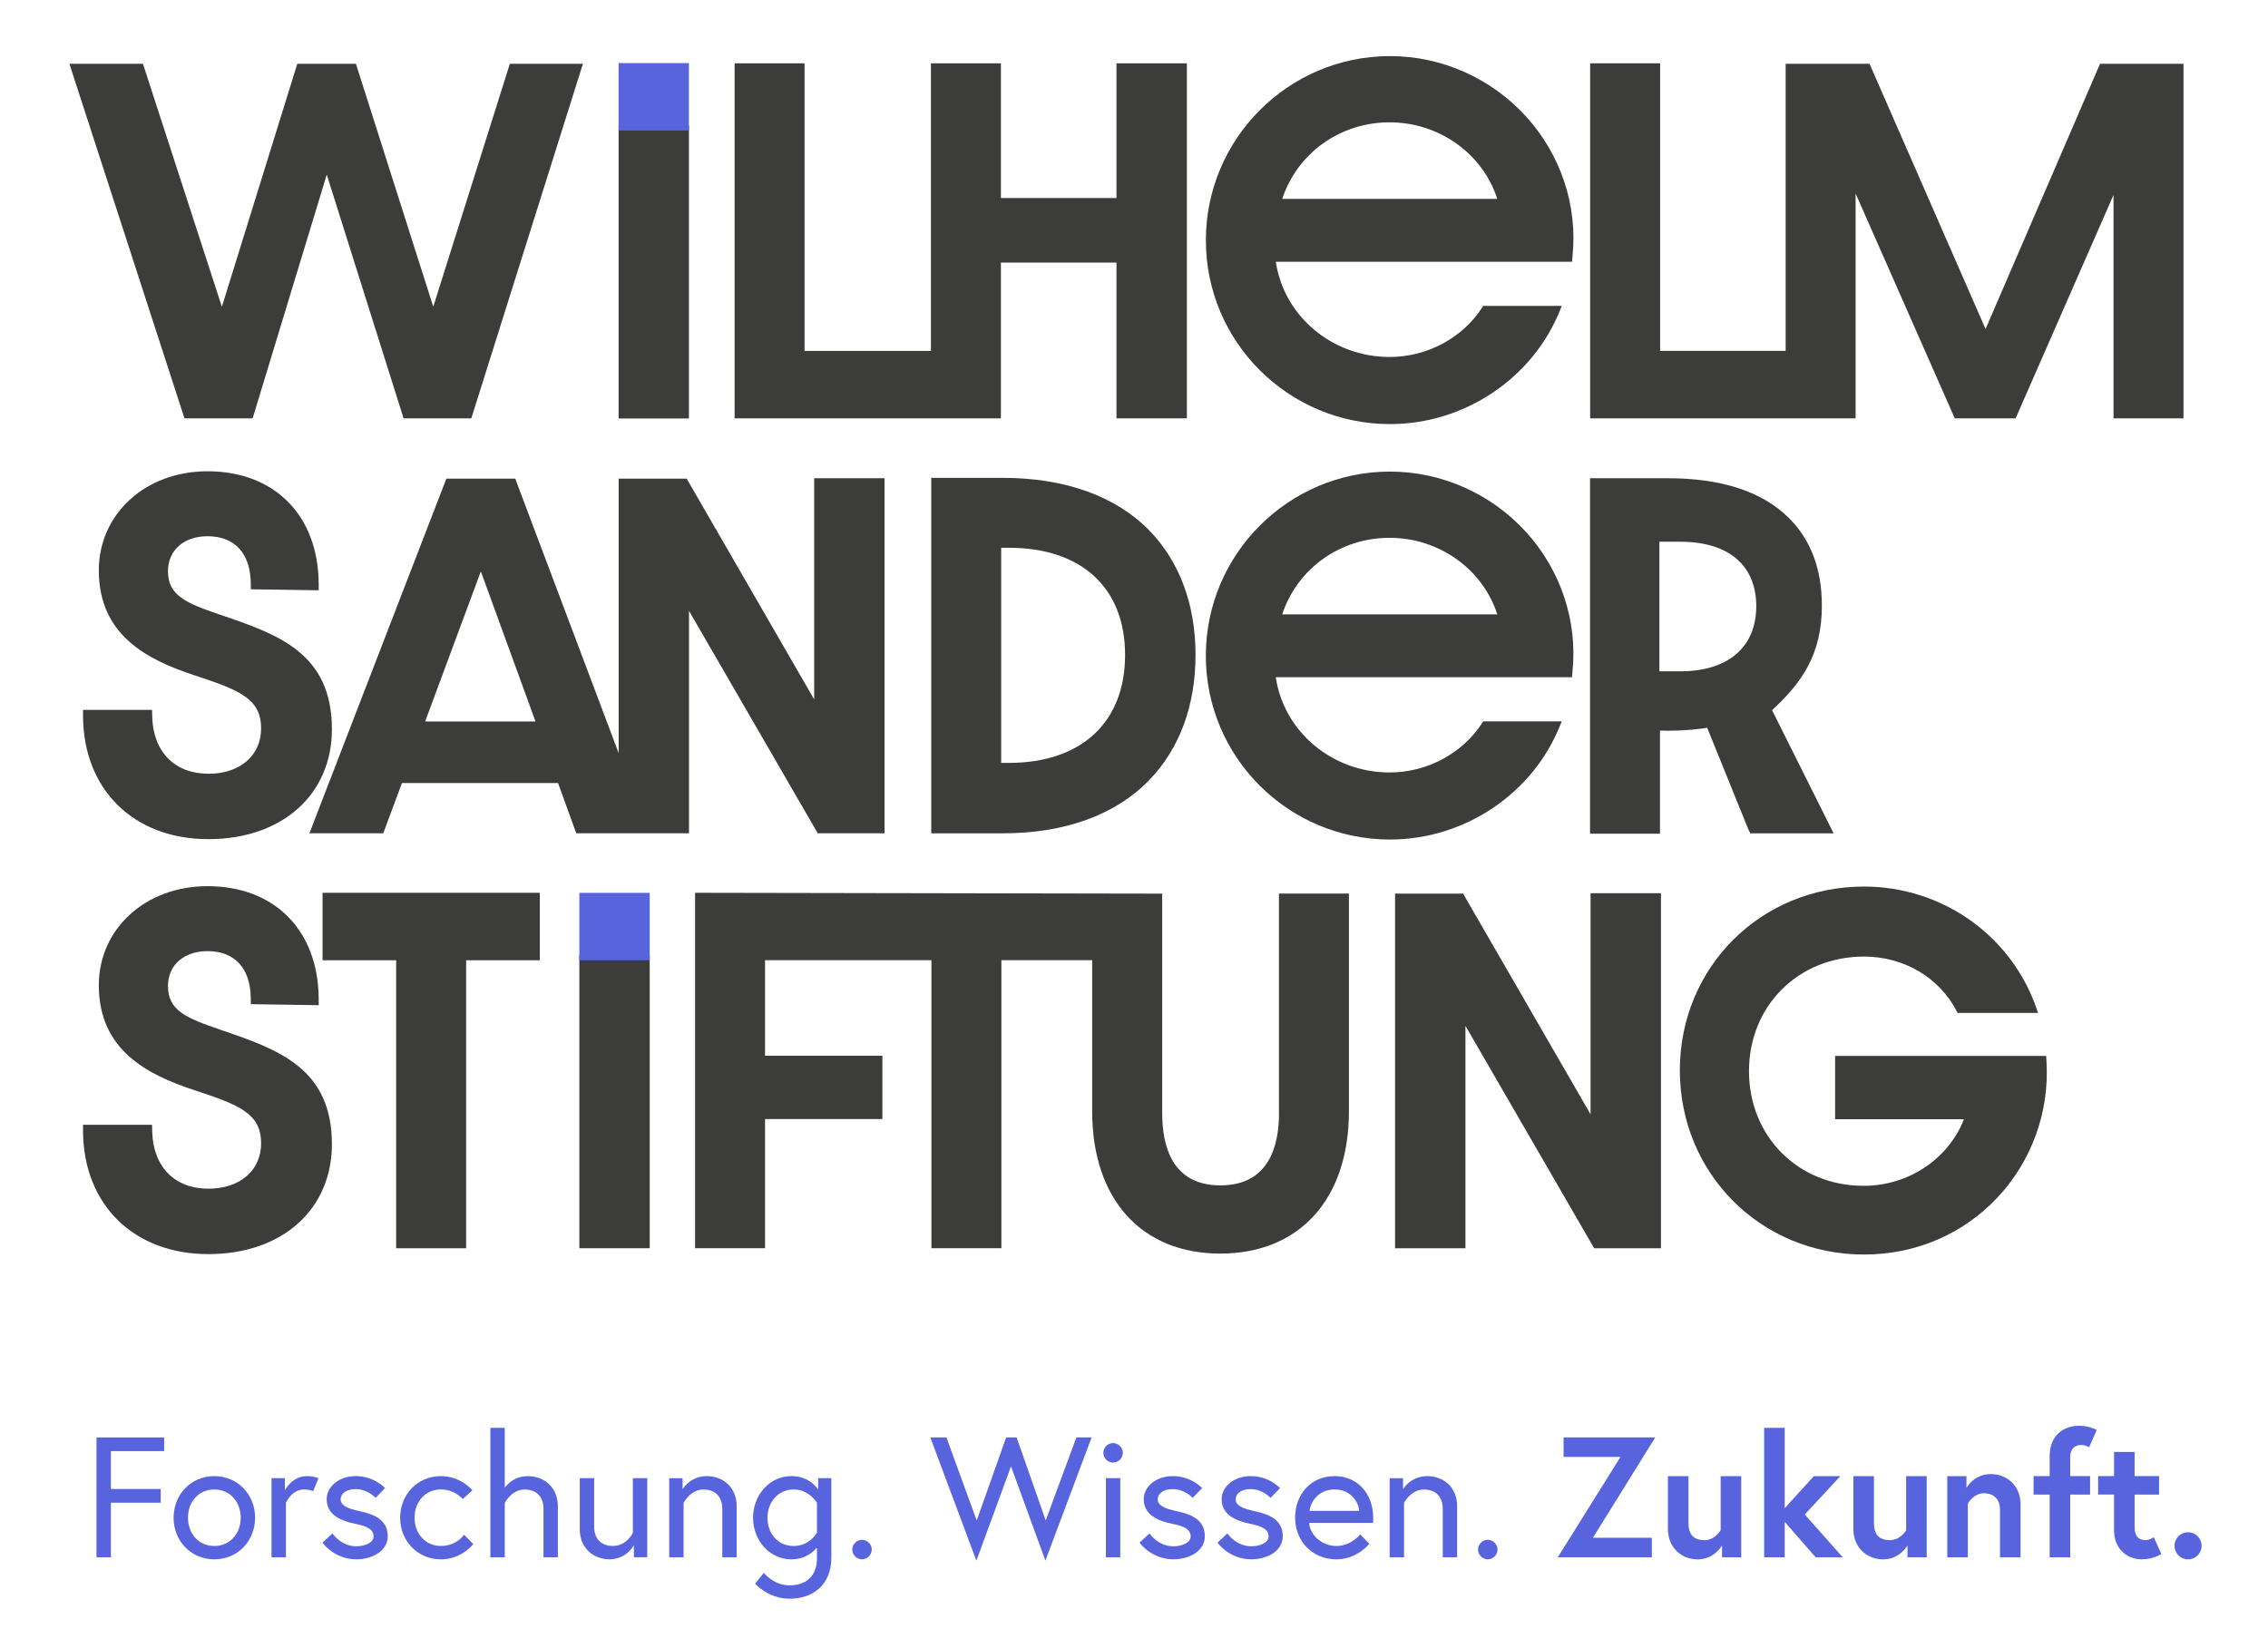 <?xml version="1.0" encoding="UTF-8"?>
<svg id="Ebene_1" data-name="Ebene 1" xmlns="http://www.w3.org/2000/svg" viewBox="0 0 646.75 470">
  <defs>
    <style>
      .cls-1 {
        fill: #3c3c3b;
      }

      .cls-2 {
        fill: #5764de;
      }
    </style>
  </defs>
  <rect class="cls-1" x="165.21" y="272.45" width="20.06" height="83.58"/>
  <rect class="cls-1" x="176.4" y="35.79" width="20.06" height="83.58"/>
  <polygon class="cls-1" points="52.61 119.33 72.04 119.33 93.18 49.81 114.68 118.03 115.09 119.33 134.4 119.33 166.23 18.19 145.39 18.19 123.55 87.48 101.91 19.49 101.49 18.19 84.78 18.19 63.27 87.5 41.18 19.48 40.76 18.19 19.79 18.19 52.19 118.04 52.61 119.33"/>
  <polygon class="cls-1" points="285.42 74.89 318.38 74.89 318.38 119.33 338.45 119.33 338.45 18.06 318.38 18.06 318.38 56.49 285.42 56.49 285.42 18.06 265.47 18.06 265.47 100.09 229.43 100.09 229.43 18.06 209.48 18.06 209.48 119.33 285.42 119.33 285.42 74.89"/>
  <polygon class="cls-1" points="598.85 18.19 566.21 93.84 533.12 18.19 509.2 18.19 509.2 100.09 473.4 100.09 473.4 18.06 453.45 18.06 453.45 119.33 529.15 119.33 529.15 55.2 557.43 119.33 574.78 119.33 602.7 55.6 602.7 119.33 622.65 119.33 622.65 18.19 598.85 18.19"/>
  <path class="cls-1" d="M59.41,220.69c-9.64,0-15.78-6.29-16.01-16.4l-.04-1.82h-19.68v1.88c.14,20.93,14.5,35,35.73,35s35.24-12.89,35.24-31.34c0-21.83-15.5-27.11-31.91-32.69l-.24-.08c-9.32-3.19-14.6-5.34-14.6-12.32,0-5.96,4.53-9.97,11.27-9.97,7.73,0,12.22,4.85,12.34,13.31l.02,1.82,19.35.29v-1.91c-.14-19.46-12.59-32.04-31.71-32.04-17.67,0-30.99,12.15-30.99,28.27,0,18.48,13.81,25.51,27.33,29.94,12.8,4.22,18.95,6.63,18.95,15.15,0,7.73-6.05,12.93-15.05,12.93Z"/>
  <path class="cls-1" d="M252.24,237.68v-101.27h-20.07v63.07l-36.35-62.95h-19.4v78.27l-29.03-77.05-.43-1.23h-19.67l-38.07,98.61-.98,2.55h21.05l5.33-14.34h44.52l4.74,13.1.46,1.24h32.14v-63.45l36.71,63.44h19.04ZM152.71,205.79h-31.48l15.89-42.81,15.59,42.81Z"/>
  <path class="cls-1" d="M285.91,136.3h-20.35v101.39h20.35c17.71,0,32.15-5.23,41.76-15.13,8.67-8.93,13.25-21.29,13.25-35.73s-4.58-26.72-13.25-35.6c-9.59-9.77-24.03-14.93-41.75-14.93ZM287.66,217.6h-2.16v-61.36h2.16c20.77,0,33.17,11.43,33.17,30.58s-12.4,30.78-33.17,30.78Z"/>
  <path class="cls-1" d="M444.96,206.74l.39-.98h-22.4l-.21.33c-5.61,8.78-15.75,14.24-26.47,14.24-16.36,0-30.17-11.62-32.46-27.16h84.47l.14-1.68c1.46-14.33-3.33-28.78-13.15-39.64-9.97-11.02-24.15-17.34-38.9-17.34-28.95,0-52.51,23.57-52.51,52.53s23.55,52.42,52.51,52.42c21.32,0,40.84-13.15,48.58-32.73ZM365.64,175.24c4.34-13.11,16.53-21.84,30.63-21.84s26.56,8.93,30.7,21.84h-61.34Z"/>
  <path class="cls-1" d="M62.74,293.66l-.24-.08c-9.32-3.19-14.6-5.34-14.6-12.32,0-5.96,4.53-9.97,11.27-9.97,7.73,0,12.22,4.85,12.34,13.31l.02,1.82,19.35.29v-1.91c-.14-19.46-12.59-32.04-31.71-32.04-17.67,0-30.99,12.15-30.99,28.27,0,18.48,13.81,25.51,27.33,29.94,12.8,4.22,18.95,6.63,18.95,15.15,0,7.73-6.05,12.93-15.05,12.93-9.64,0-15.78-6.29-16.01-16.4l-.04-1.82h-19.68v1.88c.14,20.93,14.5,35,35.73,35s35.24-12.89,35.24-31.34c0-21.83-15.5-27.11-31.91-32.69Z"/>
  <polygon class="cls-1" points="91.98 273.89 112.97 273.89 112.97 356.04 132.92 356.04 132.92 273.89 153.94 273.89 153.94 254.65 91.98 254.65 91.98 273.89"/>
  <path class="cls-1" d="M364.73,317.48c0,9.41-2.9,20.62-16.71,20.62s-16.6-11.21-16.6-20.62v-62.59l-131.34-.24h-1.87v101.38h19.95v-36.84h33.46v-18.06h-33.46v-27.25h47.45v82.14h19.95v-82.14h25.89v43.11c0,25.02,14.01,40.57,36.55,40.57s36.66-15.55,36.66-40.57v-62.11h-19.95v62.59Z"/>
  <polygon class="cls-1" points="453.57 317.84 417.22 254.89 397.82 254.89 397.82 356.04 417.89 356.04 417.89 292.6 454.6 356.04 473.64 356.04 473.64 254.77 453.57 254.77 453.57 317.84"/>
  <path class="cls-1" d="M583.5,301.18h-60.2v18.05h36.76c-4.5,11.41-15.87,19-28.63,19-18.63,0-32.68-14.06-32.68-32.71s14.1-32.68,32.79-32.68c11.39,0,21.54,6.01,26.49,15.68l.2.39h22.94l-.32-.95c-7.1-20.99-26.92-35.09-49.31-35.09-29.44,0-52.51,23.03-52.51,52.42s23.07,52.54,52.51,52.54c14.66,0,28.17-5.76,38.03-16.23,9.75-10.34,14.86-24.43,14.02-38.67l-.1-1.74Z"/>
  <path class="cls-1" d="M498.58,236.58l.53,1.11h23.77l-17.55-35.13c8.54-7.85,14.2-15.99,14.2-29.8.01-10.34-3.12-18.72-9.31-24.92-7.58-7.59-19.21-11.43-34.58-11.43h-22.22v101.39h19.95v-29.42c1.95.08,7.3.16,13.46-.79l11.74,28.99ZM479.15,191.48h-5.95v-36.96h5.95c13.77,0,21.67,6.71,21.67,18.41s-8.1,18.55-21.67,18.55Z"/>
  <path class="cls-1" d="M396.39,120.96c21.32,0,40.84-13.15,48.58-32.73l.39-.98h-22.4l-.21.33c-5.61,8.78-15.75,14.24-26.47,14.24-16.36,0-30.17-11.62-32.46-27.16h84.47l.14-1.68c1.46-14.33-3.33-28.78-13.15-39.64-9.97-11.02-24.15-17.34-38.9-17.34-28.95,0-52.51,23.57-52.51,52.54s23.55,52.42,52.51,52.42ZM365.64,56.73c4.34-13.1,16.53-21.84,30.63-21.84s26.56,8.93,30.7,21.84h-61.34Z"/>
  <rect class="cls-2" x="165.21" y="254.67" width="20.06" height="19.23"/>
  <rect class="cls-2" x="176.4" y="18" width="20.06" height="19.23"/>
  <g>
    <path class="cls-2" d="M31.62,424.7h14.21v3.91h-14.21v15.58h-4.1v-34.19h19.29v3.91h-15.19v10.79Z"/>
    <path class="cls-2" d="M72.74,432.9c0,6.64-4.98,11.87-11.62,11.87s-11.62-5.23-11.62-11.87,4.98-11.87,11.62-11.87,11.62,5.23,11.62,11.87ZM68.64,432.9c0-4.44-2.98-8.06-7.52-8.06s-7.52,3.61-7.52,8.06,2.98,8.06,7.52,8.06,7.52-3.61,7.52-8.06Z"/>
    <path class="cls-2" d="M90.81,421.62l-1.51,3.71s-.88-.49-2.59-.49c-3.57,0-5.18,3.81-5.18,3.81v15.53h-4.1v-22.57h3.81v3.47s2-4.05,6.3-4.05c1.86,0,3.27.59,3.27.59Z"/>
    <path class="cls-2" d="M94.81,437.39s2.39,3.66,6.84,3.66c2.29,0,4.88-.98,4.88-2.78,0-1.95-1.66-2.93-5.13-3.61-4.84-.98-8.25-2.88-8.25-7.13,0-3.27,3.27-6.5,8.3-6.5,5.32,0,8.35,3.42,8.35,3.42l-2.69,2.78s-2.25-2.49-5.67-2.49c-2.88,0-4.3,1.42-4.3,2.88,0,1.71,1.76,2.64,5.47,3.42,4.3.93,7.96,2.54,7.96,7.13,0,4.35-4.59,6.59-8.94,6.59-6.35,0-9.67-4.74-9.67-4.74l2.83-2.64Z"/>
    <path class="cls-2" d="M134.96,440.42s-3.27,4.35-9.23,4.35c-6.64,0-11.62-5.23-11.62-11.87s4.98-11.87,11.62-11.87c5.76,0,8.99,4.05,8.99,4.05l-2.78,2.49s-2.2-2.74-6.2-2.74c-4.54,0-7.52,3.61-7.52,8.06s2.98,8.06,7.52,8.06,6.59-3.22,6.59-3.22l2.64,2.69Z"/>
    <path class="cls-2" d="M159.08,429.68v14.51h-4.1v-13.82c0-3.86-2.39-5.52-5.42-5.52-3.66,0-5.62,3.81-5.62,3.81v15.53h-4.1v-36.93h4.1v17.1c.68-.98,2.73-3.32,6.64-3.32,4.49,0,8.5,3.08,8.5,8.64Z"/>
    <path class="cls-2" d="M165.33,436.12v-14.51h4.1v13.82c0,3.86,2.39,5.52,5.42,5.52,3.81,0,5.62-3.71,5.62-3.71v-15.63h4.1v22.57h-3.81v-3.47s-2.05,4.05-6.94,4.05c-4.49,0-8.5-3.08-8.5-8.65Z"/>
    <path class="cls-2" d="M210.07,429.68v14.51h-4.1v-13.82c0-3.86-2.39-5.52-5.42-5.52-3.66,0-5.62,3.81-5.62,3.81v15.53h-4.1v-22.57h3.81v3.17s2.05-3.76,6.94-3.76c4.49,0,8.5,3.08,8.5,8.64Z"/>
    <path class="cls-2" d="M232.97,441.35c-.78,1.03-3.13,3.42-7.28,3.42-6.11,0-10.94-5.23-10.94-11.87s4.84-11.87,10.94-11.87c5.42,0,7.62,3.86,7.62,3.86v-3.27h3.76v22.66c0,7.82-5.32,11.72-11.87,11.72-6.2,0-9.87-4.3-9.87-4.3l2.49-3.08s2.74,3.57,7.38,3.57,7.77-2.64,7.77-7.72v-3.13ZM232.97,428.65s-2.2-3.81-6.64-3.81-7.47,3.61-7.47,8.06,2.88,8.06,7.47,8.06,6.64-3.81,6.64-3.81v-8.5Z"/>
    <path class="cls-2" d="M245.81,439.2c1.51,0,2.78,1.27,2.78,2.78s-1.27,2.78-2.78,2.78-2.78-1.27-2.78-2.78,1.27-2.78,2.78-2.78Z"/>
    <path class="cls-2" d="M298.12,445.16l-9.82-26.91-9.87,26.91-13.14-35.17h4.59l8.64,23.69,8.4-23.69h2.98l8.3,23.69,8.74-23.69h4.35l-13.19,35.17Z"/>
    <path class="cls-2" d="M317.41,411.61c1.51,0,2.78,1.27,2.78,2.78s-1.27,2.78-2.78,2.78-2.78-1.27-2.78-2.78,1.27-2.78,2.78-2.78ZM315.36,421.62h4.1v22.57h-4.1v-22.57Z"/>
    <path class="cls-2" d="M327.81,437.39s2.39,3.66,6.84,3.66c2.29,0,4.88-.98,4.88-2.78,0-1.95-1.66-2.93-5.13-3.61-4.84-.98-8.25-2.88-8.25-7.13,0-3.27,3.27-6.5,8.3-6.5,5.32,0,8.35,3.42,8.35,3.42l-2.69,2.78s-2.25-2.49-5.67-2.49c-2.88,0-4.3,1.42-4.3,2.88,0,1.71,1.76,2.64,5.47,3.42,4.3.93,7.96,2.54,7.96,7.13,0,4.35-4.59,6.59-8.94,6.59-6.35,0-9.67-4.74-9.67-4.74l2.83-2.64Z"/>
    <path class="cls-2" d="M350.03,437.39s2.39,3.66,6.84,3.66c2.29,0,4.88-.98,4.88-2.78,0-1.95-1.66-2.93-5.13-3.61-4.84-.98-8.25-2.88-8.25-7.13,0-3.27,3.27-6.5,8.3-6.5,5.32,0,8.35,3.42,8.35,3.42l-2.69,2.78s-2.25-2.49-5.67-2.49c-2.88,0-4.3,1.42-4.3,2.88,0,1.71,1.76,2.64,5.47,3.42,4.3.93,7.96,2.54,7.96,7.13,0,4.35-4.59,6.59-8.94,6.59-6.35,0-9.67-4.74-9.67-4.74l2.83-2.64Z"/>
    <path class="cls-2" d="M391.59,433.05c0,.44,0,.78-.05,1.32h-18.22c.24,3.42,3.52,6.59,7.77,6.59s6.79-3.32,6.79-3.32l2.59,2.69s-3.42,4.44-9.38,4.44c-6.84,0-11.77-5.18-11.77-11.87s4.49-11.87,11.28-11.87c6.3,0,10.99,4.74,10.99,12.01ZM387.59,430.95c-.15-2.54-2.44-6.11-6.98-6.11-4.88,0-6.89,3.76-7.18,6.11h14.16Z"/>
    <path class="cls-2" d="M415.52,429.68v14.51h-4.1v-13.82c0-3.86-2.39-5.52-5.42-5.52-3.66,0-5.62,3.81-5.62,3.81v15.53h-4.1v-22.57h3.81v3.17s2.05-3.76,6.94-3.76c4.49,0,8.5,3.08,8.5,8.64Z"/>
    <path class="cls-2" d="M424.26,439.2c1.51,0,2.78,1.27,2.78,2.78s-1.27,2.78-2.78,2.78-2.78-1.27-2.78-2.78,1.27-2.78,2.78-2.78Z"/>
    <path class="cls-2" d="M472.02,409.99l-17.78,28.62h16.8v5.57h-26.82l17.88-28.62h-16.22v-5.57h26.13Z"/>
    <path class="cls-2" d="M475.63,436.03v-14.99h5.86v13.38c0,3.42,1.61,4.88,4.59,4.88s4.59-2.83,4.59-2.83v-15.43h5.86v23.15h-5.47v-3.37s-2.2,3.96-6.94,3.96c-4.45,0-8.5-3.17-8.5-8.74Z"/>
    <path class="cls-2" d="M508.94,430.17l8.3-9.13h7.57l-10.16,10.94,10.84,12.21h-7.72l-8.84-10.11v10.11h-5.86v-36.93h5.86v22.91Z"/>
    <path class="cls-2" d="M528.52,436.03v-14.99h5.86v13.38c0,3.42,1.61,4.88,4.59,4.88s4.59-2.83,4.59-2.83v-15.43h5.86v23.15h-5.47v-3.37s-2.2,3.96-6.94,3.96c-4.45,0-8.5-3.17-8.5-8.74Z"/>
    <path class="cls-2" d="M576.19,429.19v15h-5.86v-13.53c0-3.32-2.05-4.74-4.59-4.74-3.03,0-4.59,2.98-4.59,2.98v15.29h-5.86v-23.15h5.47v3.37s2.05-3.96,6.94-3.96c4.49,0,8.5,3.17,8.5,8.74Z"/>
    <path class="cls-2" d="M579.9,421.03h4.59v-5.67c0-6.45,4.54-8.69,8.3-8.69,3.22,0,5.13,1.22,5.13,1.22l-2.2,4.93s-.88-.68-2.34-.68c-1.12,0-3.03.63-3.03,3.52v5.37h5.67v5.27h-5.67v17.88h-5.86v-17.88h-4.59v-5.27Z"/>
    <path class="cls-2" d="M598.31,421.03h4.54v-6.89h5.86v6.89h6.98v5.27h-6.98v9.33c0,2.83,1.46,3.66,3.03,3.66,1.32,0,2.44-.83,2.44-.83l2.15,4.79s-2.2,1.51-5.57,1.51c-4.49,0-7.91-3.27-7.91-8.21v-10.26h-4.54v-5.27Z"/>
    <path class="cls-2" d="M623.95,437.05c2.15,0,3.86,1.71,3.86,3.86s-1.71,3.86-3.86,3.86-3.86-1.71-3.86-3.86,1.71-3.86,3.86-3.86Z"/>
  </g>
</svg>